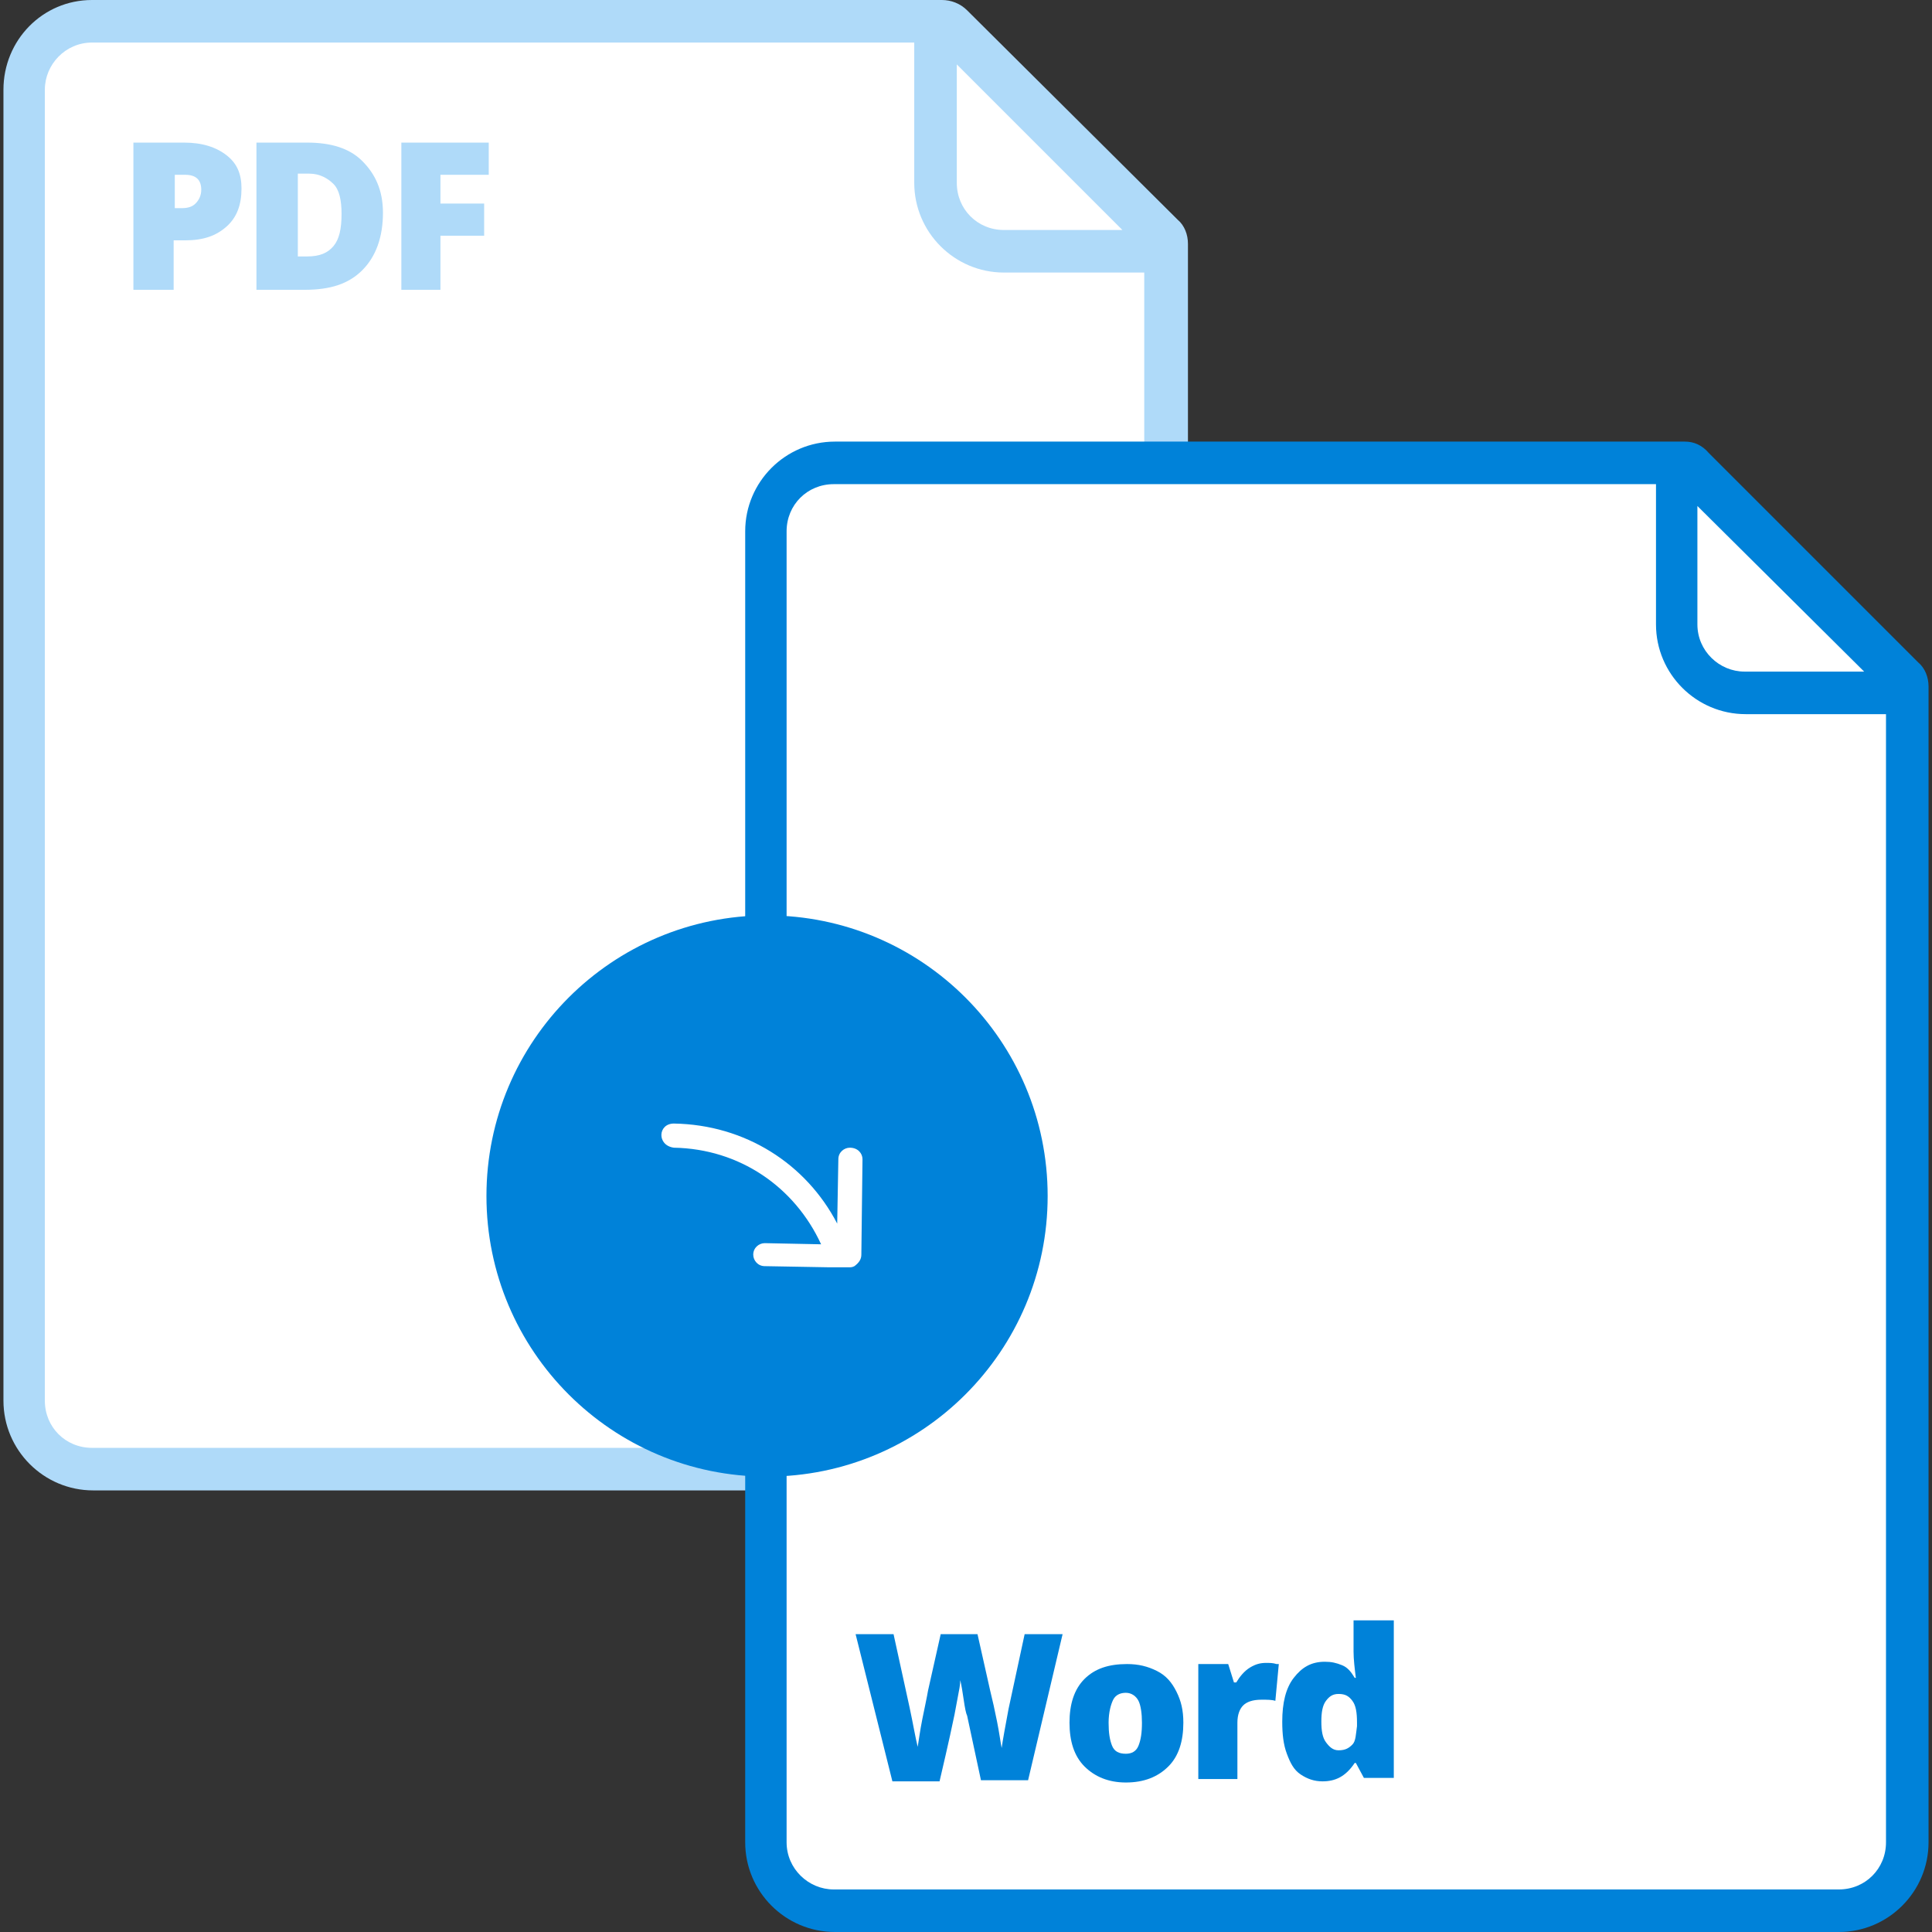<?xml version="1.0" encoding="utf-8"?>
<!-- Generator: Adobe Illustrator 24.1.1, SVG Export Plug-In . SVG Version: 6.00 Build 0)  -->
<svg version="1.0" id="Layer_1" xmlns="http://www.w3.org/2000/svg" xmlns:xlink="http://www.w3.org/1999/xlink" x="0px" y="0px"
	 viewBox="0 0 168 168" style="enable-background:new 0 0 168 168;" xml:space="preserve">
<rect x="0" y="0" width="168" height="168" fill="#333333" stroke="none"/>
<style type="text/css">
	.st0{display:none;}
	.st1{display:inline;}
	.st2{fill:#AFDAF9;}
	.st3{fill:#FFFFFF;}
	.st4{fill:#0082D9;}
	.st5{display:inline;fill:#0082D9;}
	.st6{display:inline;fill:#FFFFFF;}
	.st7{display:inline;fill:#AFDAF9;}
</style>
<g id="Слой_1" class="st0">
	<g class="st1">
		<path class="st2" d="M0.2,21.6v73.9c0,4.3,3.5,7.8,7.8,7.8h114c4.3,0,7.8-3.5,7.8-7.8V8.2c0-4.3-3.5-7.8-7.8-7.8H21.4
			c-0.8,0-1.6,0.3-2.1,0.9L1,19.5C0.5,20.1,0.2,20.8,0.2,21.6z"/>
		<g id="XMLID_37_">
			<g>
				<path class="st3" d="M20.1,6v10.3c0,2.3-1.8,4.1-4.1,4.1H5.7L20.1,6z"/>
			</g>
		</g>
		<g id="XMLID_36_">
			<g>
				<path class="st3" d="M23.8,4.1H122c2.3,0,4.1,1.8,4.1,4.1v87.4c0,2.3-1.8,4.1-4.1,4.1H7.9c-2.2,0-4.1-1.8-4.1-4.1V24.1H16
					c4.3,0,7.8-3.5,7.8-7.8V4.1z"/>
			</g>
		</g>
	</g>
	<g class="st1">
		<path class="st4" d="M146.6,38.4H72.7c-4.3,0-7.8,3.5-7.8,7.8v114c0,4.3,3.5,7.8,7.8,7.8H160c4.3,0,7.8-3.5,7.8-7.8V59.7
			c0-0.8-0.3-1.6-0.9-2.1l-18.2-18.2C148.1,38.7,147.4,38.4,146.6,38.4z"/>
		<g id="XMLID_35_">
			<g>
				<path class="st3" d="M162.2,58.4h-10.4c-2.2,0-4.1-1.8-4.1-4.1V44L162.2,58.4z"/>
			</g>
		</g>
		<g id="XMLID_34_">
			<g>
				<path class="st3" d="M164.1,62.1v98.1c0,2.3-1.8,4.1-4.1,4.1H72.6c-2.2,0-4.1-1.8-4.1-4.1v-114c0-2.3,1.8-4.1,4.1-4.1h71.5v12.2
					c0,4.3,3.5,7.8,7.8,7.8H164.1z"/>
			</g>
		</g>
	</g>
	<g class="st1">
		<path class="st4" d="M84.9,145.9c0,1.4-0.4,2.5-1.3,3.3c-0.8,0.8-2,1.2-3.6,1.2h-1v4.2h-3.4v-12.7H80c1.6,0,2.8,0.3,3.6,1
			S84.9,144.6,84.9,145.9z M79.2,147.6h0.6c0.5,0,0.9-0.1,1.2-0.4s0.5-0.7,0.5-1.2c0-0.9-0.5-1.3-1.4-1.3h-0.9
			C79.2,144.7,79.2,147.6,79.2,147.6z"/>
		<path class="st4" d="M97,147.9c0,2.1-0.6,3.7-1.7,4.9c-1.2,1.1-2.8,1.7-4.9,1.7h-4.1v-12.7h4.4c2,0,3.6,0.5,4.7,1.6
			S97,146,97,147.9z M93.5,148.1c0-1.2-0.2-2-0.7-2.6s-1.2-0.8-2.1-0.8h-1v7.1h0.8c1,0,1.8-0.3,2.3-0.9
			C93.2,150.2,93.5,149.3,93.5,148.1z"/>
		<path class="st4" d="M102,154.6h-3.4v-12.7h7.5v2.8H102v2.4h3.8v2.8H102V154.6z"/>
	</g>
	<circle class="st5" cx="66.5" cy="103.3" r="24.9"/>
	<path class="st6" d="M78,92.5c-0.4,0-0.8,0.3-0.8,0.8v4.4c-0.3-0.6-0.7-1.2-1.1-1.7c-1.7-2.2-4-3.8-6.7-4.5
		c-1.8-0.5-3.7-0.6-5.6-0.3C56.7,92.3,51.9,99,53,106.1s7.8,11.9,14.9,10.8c3.2-0.5,6.1-2.2,8.1-4.7c0.9-1.1,1.6-2.4,2.1-3.8
		c0.2-0.5-0.1-1-0.6-1.1l0,0c-0.4-0.1-0.8,0.1-1,0.5c-1.3,3.7-4.6,6.6-8.7,7.3c-6.2,1.1-12.1-3.2-13.1-9.4c-0.2-1.2-0.2-2.5,0-3.7
		c0.1-0.1,0.1-0.2,0.1-0.3v-0.1c1-4.5,4.5-8,9.1-8.8c0.1,0,0.1,0,0.2,0c5-0.8,9.9,1.9,12,6.3h-3.9c-0.4,0-0.8,0.3-0.8,0.8
		s0.3,0.8,0.8,0.8h4.4H78c0.2,0,0.3,0,0.4-0.1c0.3-0.1,0.4-0.3,0.4-0.7c0-0.1,0-0.1,0-0.1v-6.5C78.8,92.8,78.5,92.5,78,92.5z"/>
</g>
<g id="Слой_1_copy" class="st0">
	<g class="st1">
		<path class="st2" d="M82,0H8.1C3.8,0,0.4,3.5,0.4,7.8v114c0,4.3,3.5,7.8,7.8,7.8h87.4c4.3,0,7.8-3.5,7.8-7.8V21.2
			c0-0.8-0.3-1.6-0.9-2.1L84.2,0.9C83.6,0.3,82.8,0,82,0z"/>
		<g id="XMLID_8_">
			<g>
				<path class="st3" d="M97.7,20H87.4c-2.3,0-4.1-1.8-4.1-4.1V5.6L97.7,20z"/>
			</g>
		</g>
		<g id="XMLID_7_">
			<g>
				<path class="st3" d="M99.6,23.7v98.1c0,2.3-1.8,4.1-4.1,4.1H8.1c-2.3,0-4.1-1.8-4.1-4.1V7.8c0-2.2,1.8-4.1,4.1-4.1h71.5v12.2
					c0,4.3,3.5,7.8,7.8,7.8H99.6z"/>
			</g>
		</g>
		<g>
			<path class="st2" d="M20.7,21.7c0,1.4-0.4,2.5-1.3,3.3c-0.8,0.8-2,1.2-3.6,1.2h-1v4.2h-3.4V17.6h4.4c1.6,0,2.8,0.3,3.6,1
				S20.7,20.4,20.7,21.7z M14.9,23.3h0.6c0.5,0,0.9-0.1,1.2-0.4s0.5-0.7,0.5-1.2c0-0.9-0.5-1.3-1.4-1.3h-0.9
				C14.9,20.4,14.9,23.3,14.9,23.3z"/>
			<path class="st2" d="M32.8,23.7c0,2.1-0.6,3.7-1.7,4.9c-1.2,1.1-2.8,1.7-4.9,1.7H22V17.6h4.4c2,0,3.6,0.5,4.7,1.6
				C32.2,20.2,32.8,21.7,32.8,23.7z M29.2,23.8c0-1.2-0.2-2-0.7-2.6s-1.2-0.8-2.1-0.8h-1v7.1h0.8c1,0,1.8-0.3,2.3-0.9
				C29,26,29.2,25.1,29.2,23.8z"/>
			<path class="st2" d="M37.7,30.3h-3.4V17.6h7.5v2.8h-4.1v2.4h3.8v2.8h-3.8V30.3z"/>
		</g>
	</g>
	<g class="st1">
		<path class="st4" d="M146.6,38.4H72.7c-4.3,0-7.8,3.5-7.8,7.8v114c0,4.3,3.5,7.8,7.8,7.8H160c4.3,0,7.8-3.5,7.8-7.8V59.7
			c0-0.8-0.3-1.6-0.9-2.1l-18.2-18.2C148.1,38.7,147.4,38.4,146.6,38.4z"/>
		<g id="XMLID_4_">
			<g>
				<path class="st3" d="M162.2,58.4h-10.4c-2.2,0-4.1-1.8-4.1-4.1V44L162.2,58.4z"/>
			</g>
		</g>
		<g id="XMLID_3_">
			<g>
				<path class="st3" d="M164.1,62.1v98.1c0,2.3-1.8,4.1-4.1,4.1H72.6c-2.2,0-4.1-1.8-4.1-4.1v-114c0-2.3,1.8-4.1,4.1-4.1h71.5v12.2
					c0,4.3,3.5,7.8,7.8,7.8H164.1z"/>
			</g>
		</g>
	</g>
	<path class="st6" d="M78,92.5c-0.4,0-0.8,0.3-0.8,0.8v4.4c-0.3-0.6-0.7-1.2-1.1-1.7c-1.7-2.2-4-3.8-6.7-4.5
		c-1.8-0.5-3.7-0.6-5.6-0.3C56.7,92.3,51.9,99,53,106.1s7.8,11.9,14.9,10.8c3.2-0.5,6.1-2.2,8.1-4.7c0.9-1.1,1.6-2.4,2.1-3.8
		c0.2-0.5-0.1-1-0.6-1.1l0,0c-0.4-0.1-0.8,0.1-1,0.5c-1.3,3.7-4.6,6.6-8.7,7.3c-6.2,1.1-12.1-3.2-13.1-9.4c-0.2-1.2-0.2-2.5,0-3.7
		c0.1-0.1,0.1-0.2,0.1-0.3v-0.1c1-4.5,4.5-8,9.1-8.8c0.1,0,0.1,0,0.2,0c5-0.8,9.9,1.9,12,6.3h-3.9c-0.4,0-0.8,0.3-0.8,0.8
		s0.3,0.8,0.8,0.8h4.4H78c0.2,0,0.3,0,0.4-0.1c0.3-0.1,0.4-0.3,0.4-0.7c0-0.1,0-0.1,0-0.1v-6.5C78.8,92.8,78.5,92.5,78,92.5z"/>
	<g class="st1">
		<circle class="st4" cx="66.8" cy="104" r="24.4"/>
		<g>
			<path class="st3" d="M75,109.1L75,109.1L75,109.1L75,109.1C75,109,75,109,75,109.1l0.1-8.3c0-0.5-0.4-1-1.1-1c-0.5,0-1,0.4-1,1
				l-0.1,5.6c-2.7-5.2-8-8.6-14.2-8.7c-1.4,0-1.5,1.9,0,2.1c5.7,0.1,10.5,3.4,12.8,8.4l-4.9-0.1c-0.5,0-1,0.4-1,1c0,0.5,0.4,1,1,1
				l5.6,0.1h1.7c0.2,0,0.3,0,0.5-0.1c0,0.1,0,0,0,0l0,0C74.8,109.8,75,109.5,75,109.1z"/>
		</g>
	</g>
	<path class="st5" d="M140.2,126.3l-13-13c-0.5-0.5-1.2-0.5-1.7,0l-3.8,3.8l-7.7-7.7c-0.6-0.6-1.5-0.6-2.1,0l-16.1,16.1
		c-0.9,0.9-0.3,2.6,1.1,2.6l32.5,0.3c0.2,0,0.4,0,0.6-0.1l9.4,0.1C140.4,128.3,140.9,127,140.2,126.3z"/>
	<circle class="st5" cx="132.5" cy="89.8" r="5.8"/>
</g>
<g id="Слой_1_copy_2">
	<g>
		<path class="st2" d="M81.9,0H8C3.7,0,0.3,3.5,0.3,7.8v114c0,4.3,3.5,7.8,7.8,7.8h87.4c4.3,0,7.8-3.5,7.8-7.8V21.2
			c0-0.8-0.3-1.6-0.9-2.1L84.1,0.9C83.5,0.3,82.7,0,81.9,0z"/>
		<g id="XMLID_12_">
			<g>
				<path class="st3" d="M97.6,20H87.3c-2.3,0-4.1-1.8-4.1-4.1V5.6L97.6,20z"/>
			</g>
		</g>
		<g id="XMLID_11_">
			<g>
				<path class="st3" d="M99.5,23.7v98.1c0,2.3-1.8,4.1-4.1,4.1H8c-2.3,0-4.1-1.8-4.1-4.1V7.8c0-2.2,1.8-4.1,4.1-4.1h71.5v12.2
					c0,4.3,3.5,7.8,7.8,7.8H99.5z"/>
			</g>
		</g>
	</g>
	<g>
		<path class="st4" d="M146.5,38.4H72.6c-4.3,0-7.8,3.5-7.8,7.8v114c0,4.3,3.5,7.8,7.8,7.8h87.3c4.3,0,7.8-3.5,7.8-7.8V59.7
			c0-0.8-0.3-1.6-0.9-2.1l-18.2-18.2C148,38.7,147.3,38.4,146.5,38.4z"/>
		<g id="XMLID_10_">
			<g>
				<path class="st3" d="M162.1,58.4h-10.4c-2.2,0-4.1-1.8-4.1-4.1V44L162.1,58.4z"/>
			</g>
		</g>
		<g id="XMLID_9_">
			<g>
				<path class="st3" d="M164,62.1v98.1c0,2.3-1.8,4.1-4.1,4.1H72.5c-2.2,0-4.1-1.8-4.1-4.1v-114c0-2.3,1.8-4.1,4.1-4.1H144v12.2
					c0,4.3,3.5,7.8,7.8,7.8H164z"/>
			</g>
		</g>
	</g>
	<path class="st3" d="M77.9,92.5c-0.4,0-0.8,0.3-0.8,0.8v4.4c-0.3-0.6-0.7-1.2-1.1-1.7c-1.7-2.2-4-3.8-6.7-4.5
		c-1.8-0.5-3.7-0.6-5.6-0.3c-7.1,1.1-11.9,7.8-10.8,14.9s7.8,11.9,14.9,10.8c3.2-0.5,6.1-2.2,8.1-4.7c0.9-1.1,1.6-2.4,2.1-3.8
		c0.2-0.5-0.1-1-0.6-1.1l0,0c-0.4-0.1-0.8,0.1-1,0.5c-1.3,3.7-4.6,6.6-8.7,7.3c-6.2,1.1-12.1-3.2-13.1-9.4c-0.2-1.2-0.2-2.5,0-3.7
		c0.1-0.1,0.1-0.2,0.1-0.3v-0.1c1-4.5,4.5-8,9.1-8.8c0.1,0,0.1,0,0.2,0c5-0.8,9.9,1.9,12,6.3h-3.9c-0.4,0-0.8,0.3-0.8,0.8
		s0.3,0.8,0.8,0.8h4.4h1.4c0.2,0,0.3,0,0.4-0.1c0.3-0.1,0.4-0.3,0.4-0.7c0-0.1,0-0.1,0-0.1v-6.5C78.7,92.8,78.4,92.5,77.9,92.5z"/>
	<g>
		<circle class="st4" cx="66.7" cy="104" r="24.4"/>
		<g>
			<path class="st3" d="M74.9,109.1L74.9,109.1L74.9,109.1L74.9,109.1C74.9,109,74.9,109,74.9,109.1l0.1-8.3c0-0.5-0.4-1-1.1-1
				c-0.5,0-1,0.4-1,1l-0.1,5.6c-2.7-5.2-8-8.6-14.2-8.7c-1.4,0-1.5,1.9,0,2.1c5.7,0.1,10.5,3.4,12.8,8.4l-4.9-0.1c-0.5,0-1,0.4-1,1
				c0,0.5,0.4,1,1,1l5.6,0.1h1.7c0.2,0,0.3,0,0.5-0.1c0,0.1,0,0,0,0l0,0C74.7,109.8,74.9,109.5,74.9,109.1z"/>
		</g>
	</g>
	<g class="st0">
		<path class="st5" d="M85.2,146.4c0,1.4-0.4,2.5-1.3,3.3c-0.8,0.8-2,1.2-3.6,1.2h-1v4.2h-3.4v-12.7h4.4c1.6,0,2.8,0.3,3.6,1
			S85.2,145.1,85.2,146.4z M79.4,148.1H80c0.5,0,0.9-0.1,1.2-0.4s0.5-0.7,0.5-1.2c0-0.9-0.5-1.3-1.4-1.3h-0.9
			C79.4,145.2,79.4,148.1,79.4,148.1z"/>
		<path class="st5" d="M97.3,148.5c0,2.1-0.6,3.7-1.7,4.9c-1.2,1.1-2.8,1.7-4.9,1.7h-4.1v-12.7h4.3c2,0,3.6,0.5,4.7,1.6
			C96.7,145,97.3,146.5,97.3,148.5z M93.7,148.6c0-1.2-0.2-2-0.7-2.6s-1.2-0.8-2.1-0.8h-1v7.1h0.8c1,0,1.8-0.3,2.3-0.9
			C93.5,150.7,93.7,149.8,93.7,148.6z"/>
		<path class="st5" d="M102.2,155.1h-3.4v-12.7h7.5v2.8h-4.1v2.4h3.8v2.8h-3.8V155.1z"/>
	</g>
</g>
<g class="st0">
	<path class="st7" d="M20.4,16.9c0,1.4-0.4,2.4-1.2,3.2c-0.8,0.7-2,1.1-3.4,1.1h-0.9v4.1h-3.3V13h4.2c1.5,0,2.7,0.3,3.5,1
		C20,14.7,20.4,15.6,20.4,16.9z M14.8,18.5h0.6c0.5,0,0.9-0.1,1.2-0.4s0.4-0.7,0.4-1.2c0-0.8-0.5-1.2-1.4-1.2h-0.9L14.8,18.5
		L14.8,18.5z"/>
	<path class="st7" d="M33.4,25.2H29l-4.5-8.6h-0.1c0.1,1.4,0.2,2.4,0.2,3.1v5.5h-2.9V13H26l4.5,8.5h0.1c-0.1-1.2-0.1-2.2-0.1-3V13h3
		L33.4,25.2L33.4,25.2z"/>
	<path class="st7" d="M39.9,18.1h5.3v6.6c-1.4,0.5-3,0.7-4.7,0.7c-1.9,0-3.4-0.5-4.4-1.6s-1.5-2.7-1.5-4.7s0.6-3.5,1.7-4.6
		c1.1-1.1,2.7-1.7,4.7-1.7c0.8,0,1.5,0.1,2.2,0.2c0.7,0.1,1.3,0.3,1.8,0.6l-1,2.6c-0.9-0.4-1.9-0.7-2.9-0.7s-1.7,0.3-2.2,0.9
		C38.2,17.1,38,18,38,19.2c0,1.1,0.2,2,0.7,2.6s1.2,0.9,2.1,0.9c0.5,0,0.9,0,1.4-0.1v-1.9H40L39.9,18.1L39.9,18.1z"/>
</g>
<g id="Слой_4" class="st0">
	<g class="st1">
		<path class="st2" d="M96.5-0.2H23.9c-4.2,0-7.6,3.4-7.6,7.6v112.1c0,4.2,3.4,7.6,7.6,7.6h85.9c4.2,0,7.6-3.4,7.6-7.6V20.7
			c0-0.8-0.3-1.5-0.9-2.1l-17.9-18C98.1,0.1,97.3-0.2,96.5-0.2z"/>
		<g id="XMLID_62_">
			<g>
				<path class="st3" d="M111.9,19.4h-10.2c-2.2,0-4-1.8-4-4V5.3L111.9,19.4z"/>
			</g>
		</g>
		<g id="XMLID_61_">
			<g>
				<path class="st3" d="M113.8,23.1v96.4c0,2.2-1.8,4-4,4H23.9c-2.2,0-4-1.8-4-4V7.4c0-2.2,1.8-4,4-4h70.2v12
					c0,4.2,3.4,7.6,7.6,7.6h12.1C113.8,23,113.8,23.1,113.8,23.1z"/>
			</g>
		</g>
	</g>
	<g class="st1">
		<path class="st4" d="M147.5,24.4H74.9c-4.2,0-7.6,3.4-7.6,7.6v112.1c0,4.2,3.4,7.6,7.6,7.6h85.9c4.2,0,7.6-3.4,7.6-7.6V45.3
			c0-0.8-0.3-1.5-0.9-2.1l-17.9-17.9C149.1,24.7,148.3,24.4,147.5,24.4z"/>
		<g id="XMLID_60_">
			<g>
				<path class="st3" d="M162.9,44.1h-10.2c-2.2,0-4-1.8-4-4V29.9L162.9,44.1z"/>
			</g>
		</g>
		<g id="XMLID_59_">
			<g>
				<path class="st3" d="M164.8,47.7v96.4c0,2.2-1.8,4-4,4H74.9c-2.2,0-4-1.8-4-4v-112c0-2.2,1.8-4,4-4h70.2v12
					c0,4.2,3.4,7.6,7.6,7.6C152.7,47.7,164.8,47.7,164.8,47.7z"/>
			</g>
		</g>
	</g>
	<g class="st1">
		<path class="st4" d="M132.5,38.4H58.8c-4.3,0-7.8,3.5-7.8,7.8V160c0,4.3,3.5,7.8,7.8,7.8H146c4.3,0,7.8-3.5,7.8-7.8V59.6
			c0-0.8-0.3-1.6-0.9-2.1l-18.2-18.2C134.1,38.7,133.3,38.4,132.5,38.4z"/>
		<g id="XMLID_58_">
			<g>
				<path class="st3" d="M148.1,58.4h-10.3c-2.2,0-4.1-1.8-4.1-4.1V44L148.1,58.4z"/>
			</g>
		</g>
		<g id="XMLID_57_">
			<g>
				<path class="st3" d="M150,62.1V160c0,2.2-1.8,4.1-4.1,4.1H58.8c-2.2,0-4.1-1.8-4.1-4.1V46.2c0-2.2,1.8-4.1,4.1-4.1h71.3v12.2
					c0,4.3,3.5,7.8,7.8,7.8C137.9,62.1,150,62.1,150,62.1z"/>
			</g>
		</g>
	</g>
	<g class="st1">
		<g>
			<circle class="st4" cx="66.4" cy="103.7" r="25.3"/>
		</g>
		<g>
			<path class="st3" d="M73.5,112.2v-2.6c0-0.4-0.3-0.7-0.8-0.7s-0.8,0.3-0.8,0.7v2.7c0,0.8-0.7,1.5-1.5,1.5h-9.8
				c-0.9,0-1.5-0.7-1.5-1.5V94c0-0.8,0.7-1.5,1.5-1.5h9.9c0.9,0,1.5,0.7,1.5,1.5v2.8c0,0.4,0.3,0.7,0.8,0.7s0.8-0.3,0.8-0.7V94
				c0-1.7-1.4-3.1-3.1-3.1h-10c-1.7,0-3.1,1.4-3.1,3.1v18.3c0,1.6,1.4,3,3.1,3h9.9C72.1,115.3,73.5,113.9,73.5,112.2z"/>
			<path class="st3" d="M75.7,98.8L75.7,98.8c0,0.2,0.1,0.4,0.2,0.6l3.2,3.2H67.5c-0.4,0-0.8,0.3-0.8,0.7c0,0.4,0.3,0.7,0.8,0.7
				h11.6l-3.3,3.2c-0.3,0.3-0.3,0.8,0,1.1c0.3,0.3,0.8,0.3,1.1,0l4.6-4.4c0.3-0.3,0.3-0.8,0-1.1L77,98.3c-0.3-0.3-0.8-0.3-1.1,0
				C75.8,98.4,75.7,98.7,75.7,98.8z"/>
		</g>
	</g>
	<g class="st1">
		<g>
			<path class="st4" d="M85,146.5c0,1.4-0.4,2.5-1.2,3.2c-0.8,0.8-2,1.1-3.5,1.1h-0.9v4.1H76v-12.5h4.3c1.6,0,2.8,0.3,3.5,1
				C84.6,144.3,85,145.2,85,146.5z M79.3,148.1h0.6c0.5,0,0.9-0.1,1.2-0.4c0.3-0.3,0.4-0.7,0.4-1.2c0-0.8-0.5-1.3-1.4-1.3h-0.9v2.9
				H79.3z"/>
			<path class="st4" d="M96.8,148.5c0,2.1-0.6,3.7-1.7,4.8s-2.8,1.7-4.8,1.7h-4v-12.5h4.3c2,0,3.5,0.5,4.6,1.5
				S96.8,146.6,96.8,148.5z M93.3,148.6c0-1.1-0.2-2-0.7-2.5c-0.5-0.6-1.1-0.8-2.1-0.8h-1v7h0.8c1,0,1.8-0.3,2.3-0.9
				C93.1,150.8,93.3,149.8,93.3,148.6z"/>
			<path class="st4" d="M101.7,155h-3.3v-12.5h7.4v2.7h-4.1v2.4h3.7v2.7h-3.7V155z"/>
		</g>
	</g>
</g>
<g id="Слой_5" class="st0">
	<g class="st1">
		<path class="st2" d="M96.6-0.2H24c-4.2,0-7.6,3.4-7.6,7.6v112.1c0,4.2,3.4,7.6,7.6,7.6h85.9c4.2,0,7.6-3.4,7.6-7.6V20.7
			c0-0.8-0.3-1.5-0.9-2.1l-17.8-18C98.2,0.1,97.4-0.2,96.6-0.2z"/>
		<g id="XMLID_68_">
			<g>
				<path class="st3" d="M112,19.4h-10.2c-2.2,0-4-1.8-4-4V5.3L112,19.4z"/>
			</g>
		</g>
		<g id="XMLID_67_">
			<g>
				<path class="st3" d="M113.9,23.1v96.4c0,2.2-1.8,4-4,4H24c-2.2,0-4-1.8-4-4V7.4c0-2.2,1.8-4,4-4h70.2v12c0,4.2,3.4,7.6,7.6,7.6
					h12.1C113.9,23,113.9,23.1,113.9,23.1z"/>
			</g>
		</g>
	</g>
	<g class="st1">
		<path class="st2" d="M80.2,11.4H7.5c-4.2,0-7.6,3.4-7.6,7.6v112.1c0,4.2,3.4,7.6,7.6,7.6h85.9c4.2,0,7.6-3.4,7.6-7.6V32.3
			c0-0.8-0.3-1.5-0.9-2.1L82.3,12.3C81.7,11.7,81,11.4,80.2,11.4z"/>
		<g id="XMLID_66_">
			<g>
				<path class="st3" d="M95.6,31.1H85.4c-2.2,0-4-1.8-4-4V16.9L95.6,31.1z"/>
			</g>
		</g>
		<g id="XMLID_65_">
			<g>
				<path class="st3" d="M97.4,34.7v96.4c0,2.2-1.8,4-4,4H7.6c-2.2,0-4-1.8-4-4v-112c0-2.2,1.8-4,4-4h70.2v12c0,4.2,3.4,7.6,7.6,7.6
					C85.4,34.7,97.4,34.7,97.4,34.7z"/>
			</g>
		</g>
	</g>
	<g class="st1">
		<path class="st4" d="M146.6,38.4H72.8c-4.3,0-7.8,3.5-7.8,7.8v113.9c0,4.3,3.5,7.8,7.8,7.8h87.3c4.3,0,7.8-3.5,7.8-7.8V59.6
			c0-0.8-0.3-1.6-0.9-2.1l-18.2-18.2C148.2,38.7,147.4,38.4,146.6,38.4z"/>
		<g id="XMLID_64_">
			<g>
				<path class="st3" d="M162.3,58.4H152c-2.2,0-4.1-1.8-4.1-4.1V44L162.3,58.4z"/>
			</g>
		</g>
		<g id="XMLID_63_">
			<g>
				<path class="st3" d="M164.2,62.1v98c0,2.2-1.8,4.1-4.1,4.1H72.8c-2.2,0-4.1-1.8-4.1-4.1V46.2c0-2.2,1.8-4.1,4.1-4.1h71.4v12.2
					c0,4.3,3.5,7.8,7.8,7.8C152,62.1,164.2,62.1,164.2,62.1z"/>
			</g>
		</g>
	</g>
	<g class="st1">
		<circle class="st4" cx="66.5" cy="103.4" r="25.4"/>
		<path class="st3" d="M77.8,102.6H67.2V92c0-0.4-0.3-0.8-0.8-0.8c-0.4,0-0.8,0.3-0.8,0.8v10.6H55.1c-0.4,0-0.8,0.3-0.8,0.8
			c0,0.4,0.3,0.8,0.8,0.8h10.6v10.6c0,0.4,0.3,0.8,0.8,0.8c0.4,0,0.8-0.3,0.8-0.8v-10.6h10.6c0.4,0,0.8-0.3,0.8-0.8
			C78.6,102.9,78.2,102.6,77.8,102.6z"/>
	</g>
	<g class="st1">
		<path class="st4" d="M85.1,146.5c0,1.4-0.4,2.5-1.2,3.2c-0.8,0.8-2,1.1-3.5,1.1h-0.9v4.1H76v-12.5h4.3c1.6,0,2.8,0.3,3.5,1
			C84.7,144.3,85.1,145.2,85.1,146.5z M79.4,148.1H80c0.5,0,0.9-0.1,1.2-0.4c0.3-0.3,0.4-0.7,0.4-1.2c0-0.8-0.5-1.3-1.4-1.3h-0.9
			v2.9H79.4z"/>
		<path class="st4" d="M96.9,148.5c0,2.1-0.6,3.7-1.7,4.8s-2.8,1.7-4.8,1.7h-4v-12.5h4.3c2,0,3.5,0.5,4.6,1.5S96.9,146.6,96.9,148.5
			z M93.4,148.6c0-1.1-0.2-2-0.7-2.5c-0.5-0.6-1.1-0.8-2.1-0.8h-1v7h0.8c1,0,1.8-0.3,2.3-0.9C93.2,150.8,93.4,149.8,93.4,148.6z"/>
		<path class="st4" d="M101.8,155h-3.3v-12.5h7.4v2.7h-4.1v2.4h3.7v2.7h-3.7V155z"/>
	</g>
</g>
<g id="Слой_5_copy" class="st0">
	<g class="st1">
		<path class="st4" d="M80.6-0.2H8c-4.2,0-7.6,3.4-7.6,7.6v112.1c0,4.2,3.4,7.6,7.6,7.6h85.9c4.2,0,7.6-3.4,7.6-7.6V20.7
			c0-0.8-0.3-1.5-0.9-2.1l-17.8-18C82.2,0.1,81.4-0.2,80.6-0.2z"/>
		<g id="XMLID_6_">
			<g>
				<path class="st3" d="M96,19.4H85.9c-2.2,0-4-1.8-4-4V5.3L96,19.4z"/>
			</g>
		</g>
		<g id="XMLID_5_">
			<g>
				<path class="st3" d="M97.9,23.1v96.4c0,2.2-1.8,4-4,4H8c-2.2,0-4-1.8-4-4V7.4c0-2.2,1.8-4,4-4h70.2v12c0,4.2,3.4,7.6,7.6,7.6
					h12.1C97.9,23,97.9,23.1,97.9,23.1z"/>
			</g>
		</g>
	</g>
	<g class="st1">
		<path class="st4" d="M101.5,38.4H72.8c-4.3,0-7.8,3.5-7.8,7.8v113.9c0,4.3,3.5,7.8,7.8,7.8h87.3c4.3,0,7.8-3.5,7.8-7.8V59.6
			c0-0.8-0.3-1.6-0.9-2.1l-18.2-18.2c-0.6-0.6-1.3-0.9-2.1-0.9L101.5,38.4"/>
		<g id="XMLID_2_">
			<g>
				<path class="st3" d="M162.3,58.4H152c-2.2,0-4.1-1.8-4.1-4.1V44L162.3,58.4z"/>
			</g>
		</g>
		<g id="XMLID_1_">
			<g>
				<path class="st3" d="M164.2,62.1v98c0,2.2-1.8,4.1-4.1,4.1H72.8c-2.2,0-4.1-1.8-4.1-4.1v-36.6V46.2c0-2.2,1.8-4.1,4.1-4.1h28.7
					h42.7v12.2c0,4.3,3.5,7.8,7.8,7.8C152,62.1,164.2,62.1,164.2,62.1z"/>
			</g>
		</g>
	</g>
	<path class="st6" d="M97.9,39v-6h-44v90.5h11.7c1.7,0,3.1,1.4,3.1,3.1v6h56.9V42.1H101C99.3,42.1,97.9,40.7,97.9,39z"/>
	<g class="st1">
		<circle class="st4" cx="81.9" cy="83.8" r="25.4"/>
		<path class="st3" d="M93.2,83H82.6V72.5c0-0.4-0.3-0.8-0.8-0.8c-0.4,0-0.8,0.3-0.8,0.8V83H70.5c-0.4,0-0.8,0.3-0.8,0.8
			c0,0.4,0.3,0.8,0.8,0.8h10.6v10.6c0,0.4,0.3,0.8,0.8,0.8c0.4,0,0.8-0.3,0.8-0.8V84.6h10.6c0.4,0,0.8-0.3,0.8-0.8
			C94,83.4,93.6,83,93.2,83z"/>
	</g>
	<g class="st1">
		<path class="st4" d="M85.1,146.5c0,1.4-0.4,2.5-1.2,3.2c-0.8,0.8-2,1.1-3.5,1.1h-0.9v4.1H76v-12.5h4.3c1.6,0,2.8,0.3,3.5,1
			C84.7,144.3,85.1,145.2,85.1,146.5z M79.4,148.1H80c0.5,0,0.9-0.1,1.2-0.4c0.3-0.3,0.4-0.7,0.4-1.2c0-0.8-0.5-1.3-1.4-1.3h-0.9
			v2.9H79.4z"/>
		<path class="st4" d="M96.9,148.5c0,2.1-0.6,3.7-1.7,4.8s-2.8,1.7-4.8,1.7h-4v-12.5h4.3c2,0,3.5,0.5,4.6,1.5S96.9,146.6,96.9,148.5
			z M93.4,148.6c0-1.1-0.2-2-0.7-2.5c-0.5-0.6-1.1-0.8-2.1-0.8h-1v7h0.8c1,0,1.8-0.3,2.3-0.9C93.2,150.8,93.4,149.8,93.4,148.6z"/>
		<path class="st4" d="M101.8,155h-3.3v-12.5h7.4v2.7h-4.1v2.4h3.7v2.7h-3.7V155z"/>
	</g>
</g>
<g id="Слой_3" class="st0">
</g>
<g id="Слой_2_1_">
</g>
<g>
	<path class="st2" d="M21,16.4c0,1.4-0.4,2.5-1.3,3.3s-2,1.2-3.6,1.2h-1v4.3h-3.5V12.4h4.4c1.6,0,2.8,0.4,3.7,1.1S21,15.1,21,16.4z
		 M15.2,18.1h0.6c0.5,0,0.9-0.1,1.2-0.4s0.5-0.7,0.5-1.2c0-0.9-0.5-1.3-1.4-1.3h-0.9V18.1z"/>
	<path class="st2" d="M33.3,18.5c0,2.1-0.6,3.8-1.8,5s-2.8,1.7-5,1.7h-4.2V12.4h4.4c2.1,0,3.7,0.5,4.8,1.6S33.3,16.5,33.3,18.5z
		 M29.7,18.6c0-1.2-0.2-2.1-0.7-2.6s-1.2-0.9-2.1-0.9h-1v7.2h0.8c1.1,0,1.8-0.3,2.3-0.9S29.7,19.9,29.7,18.6z"/>
	<path class="st2" d="M38.3,25.2h-3.4V12.4h7.6v2.8h-4.2v2.5h3.8v2.8h-3.8V25.2z"/>
</g>
<g>
	<path class="st4" d="M89.4,154.8h-4.1l-1.2-5.6c-0.1-0.2-0.2-0.7-0.3-1.4s-0.2-1.3-0.3-1.7c0,0.4-0.1,0.9-0.2,1.4s-0.2,1.1-0.3,1.6
		s-0.5,2.4-1.3,5.8h-4.1l-3.2-12.8h3.3l1.4,6.4c0.3,1.4,0.5,2.6,0.7,3.4c0.1-0.6,0.2-1.4,0.4-2.4s0.4-1.9,0.5-2.5l1.1-4.9h3.2
		l1.1,4.9c0.2,0.8,0.4,1.7,0.6,2.7s0.3,1.8,0.4,2.3c0.1-0.7,0.3-1.8,0.6-3.4l1.4-6.5h3.3L89.4,154.8z"/>
	<path class="st4" d="M102.9,149.8c0,1.6-0.4,2.9-1.3,3.8s-2.1,1.4-3.7,1.4c-1.5,0-2.7-0.5-3.6-1.4s-1.3-2.2-1.3-3.8
		c0-1.6,0.4-2.9,1.3-3.8s2.1-1.3,3.7-1.3c1,0,1.8,0.2,2.6,0.6s1.3,1,1.7,1.8S102.9,148.7,102.9,149.8z M96.4,149.8
		c0,0.9,0.1,1.5,0.3,2s0.6,0.7,1.2,0.7c0.5,0,0.9-0.2,1.1-0.7s0.3-1.1,0.3-2c0-0.8-0.1-1.5-0.3-1.9s-0.6-0.7-1.1-0.7
		c-0.5,0-0.9,0.2-1.1,0.6S96.4,148.9,96.4,149.8z"/>
	<path class="st4" d="M110.1,144.6c0.3,0,0.6,0,0.9,0.1l0.2,0l-0.3,3.2c-0.3-0.1-0.7-0.1-1.2-0.1c-0.8,0-1.3,0.2-1.6,0.5
		s-0.5,0.8-0.5,1.5v4.9h-3.4v-10h2.6l0.5,1.6h0.2c0.3-0.5,0.7-1,1.2-1.3S109.6,144.6,110.1,144.6z"/>
	<path class="st4" d="M115,154.9c-0.7,0-1.3-0.2-1.9-0.6s-0.9-1-1.2-1.8s-0.4-1.7-0.4-2.8c0-1.6,0.3-2.9,1-3.8s1.5-1.4,2.7-1.4
		c0.6,0,1,0.1,1.5,0.3s0.8,0.6,1.1,1.1h0.1c-0.1-0.8-0.2-1.6-0.2-2.3v-2.7h3.5v13.7h-2.6l-0.7-1.3h-0.1
		C117,154.5,116.1,154.9,115,154.9z M116.4,152.2c0.6,0,0.9-0.2,1.2-0.5s0.3-0.9,0.4-1.6v-0.3c0-0.9-0.1-1.5-0.4-1.9
		s-0.6-0.6-1.2-0.6c-0.5,0-0.8,0.2-1.1,0.6s-0.4,1-0.4,1.8c0,0.8,0.1,1.4,0.4,1.8S115.9,152.2,116.4,152.2z"/>
</g>
</svg>
